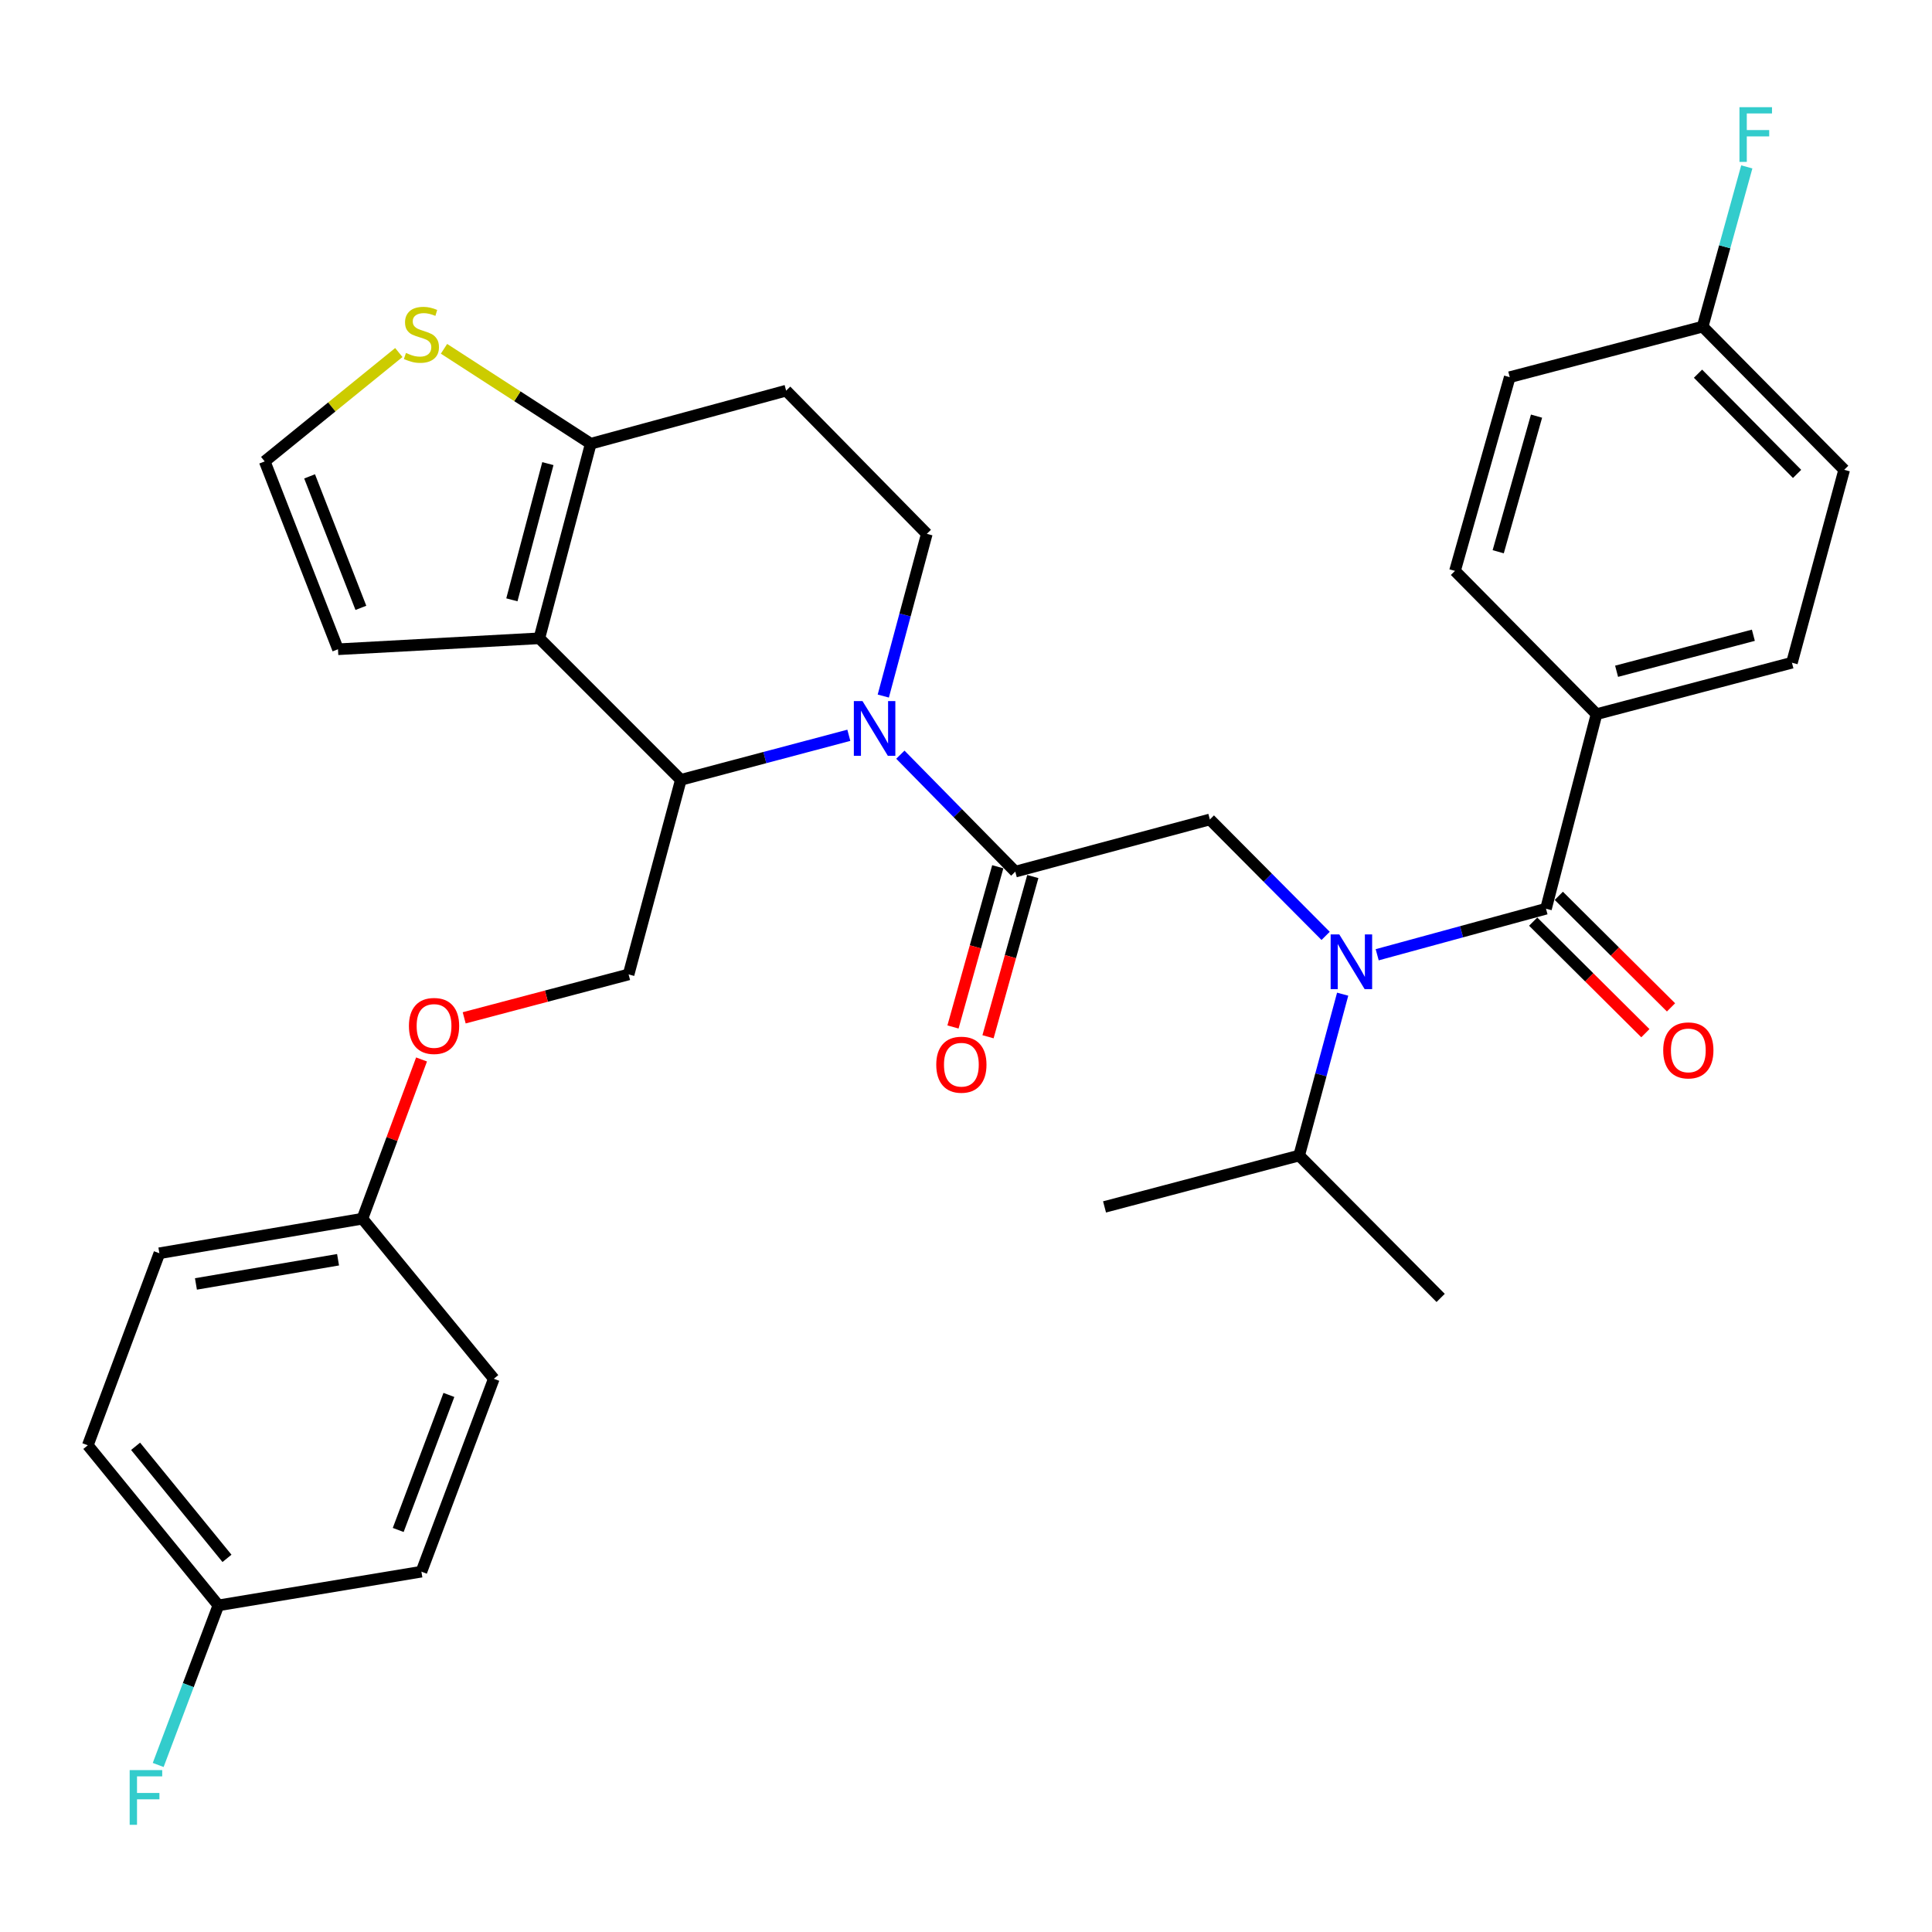 <?xml version='1.0' encoding='iso-8859-1'?>
<svg version='1.1' baseProfile='full'
              xmlns='http://www.w3.org/2000/svg'
                      xmlns:rdkit='http://www.rdkit.org/xml'
                      xmlns:xlink='http://www.w3.org/1999/xlink'
                  xml:space='preserve'
width='1000px' height='1000px' viewBox='0 0 1000 1000'>
<!-- END OF HEADER -->
<rect style='opacity:1.0;fill:#FFFFFF;stroke:none' width='1000' height='1000' x='0' y='0'> </rect>
<path class='bond-1' d='M 439.354,380.586 L 395.879,392.117' style='fill:none;fill-rule:evenodd;stroke:#0000FF;stroke-width:6px;stroke-linecap:butt;stroke-linejoin:miter;stroke-opacity:1' />
<path class='bond-1' d='M 395.879,392.117 L 352.404,403.649' style='fill:none;fill-rule:evenodd;stroke:#000000;stroke-width:6px;stroke-linecap:butt;stroke-linejoin:miter;stroke-opacity:1' />
<path class='bond-2' d='M 466.025,390.622 L 495.769,420.891' style='fill:none;fill-rule:evenodd;stroke:#0000FF;stroke-width:6px;stroke-linecap:butt;stroke-linejoin:miter;stroke-opacity:1' />
<path class='bond-2' d='M 495.769,420.891 L 525.513,451.16' style='fill:none;fill-rule:evenodd;stroke:#000000;stroke-width:6px;stroke-linecap:butt;stroke-linejoin:miter;stroke-opacity:1' />
<path class='bond-7' d='M 457.187,360.281 L 468.452,318.298' style='fill:none;fill-rule:evenodd;stroke:#0000FF;stroke-width:6px;stroke-linecap:butt;stroke-linejoin:miter;stroke-opacity:1' />
<path class='bond-7' d='M 468.452,318.298 L 479.717,276.315' style='fill:none;fill-rule:evenodd;stroke:#000000;stroke-width:6px;stroke-linecap:butt;stroke-linejoin:miter;stroke-opacity:1' />
<path class='bond-0' d='M 279.16,330.385 L 352.404,403.649' style='fill:none;fill-rule:evenodd;stroke:#000000;stroke-width:6px;stroke-linecap:butt;stroke-linejoin:miter;stroke-opacity:1' />
<path class='bond-11' d='M 279.16,330.385 L 174.944,336.054' style='fill:none;fill-rule:evenodd;stroke:#000000;stroke-width:6px;stroke-linecap:butt;stroke-linejoin:miter;stroke-opacity:1' />
<path class='bond-33' d='M 279.16,330.385 L 305.772,229.672' style='fill:none;fill-rule:evenodd;stroke:#000000;stroke-width:6px;stroke-linecap:butt;stroke-linejoin:miter;stroke-opacity:1' />
<path class='bond-33' d='M 264.948,310.468 L 283.576,239.969' style='fill:none;fill-rule:evenodd;stroke:#000000;stroke-width:6px;stroke-linecap:butt;stroke-linejoin:miter;stroke-opacity:1' />
<path class='bond-9' d='M 352.404,403.649 L 325.364,504.362' style='fill:none;fill-rule:evenodd;stroke:#000000;stroke-width:6px;stroke-linecap:butt;stroke-linejoin:miter;stroke-opacity:1' />
<path class='bond-5' d='M 525.513,451.16 L 626.225,424.152' style='fill:none;fill-rule:evenodd;stroke:#000000;stroke-width:6px;stroke-linecap:butt;stroke-linejoin:miter;stroke-opacity:1' />
<path class='bond-15' d='M 516.446,448.626 L 504.855,490.092' style='fill:none;fill-rule:evenodd;stroke:#000000;stroke-width:6px;stroke-linecap:butt;stroke-linejoin:miter;stroke-opacity:1' />
<path class='bond-15' d='M 504.855,490.092 L 493.265,531.559' style='fill:none;fill-rule:evenodd;stroke:#FF0000;stroke-width:6px;stroke-linecap:butt;stroke-linejoin:miter;stroke-opacity:1' />
<path class='bond-15' d='M 534.58,453.695 L 522.989,495.161' style='fill:none;fill-rule:evenodd;stroke:#000000;stroke-width:6px;stroke-linecap:butt;stroke-linejoin:miter;stroke-opacity:1' />
<path class='bond-15' d='M 522.989,495.161 L 511.399,536.627' style='fill:none;fill-rule:evenodd;stroke:#FF0000;stroke-width:6px;stroke-linecap:butt;stroke-linejoin:miter;stroke-opacity:1' />
<path class='bond-3' d='M 686.142,484.411 L 656.184,454.281' style='fill:none;fill-rule:evenodd;stroke:#0000FF;stroke-width:6px;stroke-linecap:butt;stroke-linejoin:miter;stroke-opacity:1' />
<path class='bond-3' d='M 656.184,454.281 L 626.225,424.152' style='fill:none;fill-rule:evenodd;stroke:#000000;stroke-width:6px;stroke-linecap:butt;stroke-linejoin:miter;stroke-opacity:1' />
<path class='bond-4' d='M 712.83,494.183 L 756.516,482.269' style='fill:none;fill-rule:evenodd;stroke:#0000FF;stroke-width:6px;stroke-linecap:butt;stroke-linejoin:miter;stroke-opacity:1' />
<path class='bond-4' d='M 756.516,482.269 L 800.203,470.355' style='fill:none;fill-rule:evenodd;stroke:#000000;stroke-width:6px;stroke-linecap:butt;stroke-linejoin:miter;stroke-opacity:1' />
<path class='bond-17' d='M 694.961,514.581 L 683.7,556.339' style='fill:none;fill-rule:evenodd;stroke:#0000FF;stroke-width:6px;stroke-linecap:butt;stroke-linejoin:miter;stroke-opacity:1' />
<path class='bond-17' d='M 683.7,556.339 L 672.439,598.097' style='fill:none;fill-rule:evenodd;stroke:#000000;stroke-width:6px;stroke-linecap:butt;stroke-linejoin:miter;stroke-opacity:1' />
<path class='bond-12' d='M 800.203,470.355 L 826.364,369.643' style='fill:none;fill-rule:evenodd;stroke:#000000;stroke-width:6px;stroke-linecap:butt;stroke-linejoin:miter;stroke-opacity:1' />
<path class='bond-14' d='M 793.565,477.032 L 822.603,505.9' style='fill:none;fill-rule:evenodd;stroke:#000000;stroke-width:6px;stroke-linecap:butt;stroke-linejoin:miter;stroke-opacity:1' />
<path class='bond-14' d='M 822.603,505.9 L 851.64,534.769' style='fill:none;fill-rule:evenodd;stroke:#FF0000;stroke-width:6px;stroke-linecap:butt;stroke-linejoin:miter;stroke-opacity:1' />
<path class='bond-14' d='M 806.84,463.679 L 835.878,492.548' style='fill:none;fill-rule:evenodd;stroke:#000000;stroke-width:6px;stroke-linecap:butt;stroke-linejoin:miter;stroke-opacity:1' />
<path class='bond-14' d='M 835.878,492.548 L 864.915,521.416' style='fill:none;fill-rule:evenodd;stroke:#FF0000;stroke-width:6px;stroke-linecap:butt;stroke-linejoin:miter;stroke-opacity:1' />
<path class='bond-6' d='M 305.772,229.672 L 406.903,202.203' style='fill:none;fill-rule:evenodd;stroke:#000000;stroke-width:6px;stroke-linecap:butt;stroke-linejoin:miter;stroke-opacity:1' />
<path class='bond-8' d='M 305.772,229.672 L 267.793,205.105' style='fill:none;fill-rule:evenodd;stroke:#000000;stroke-width:6px;stroke-linecap:butt;stroke-linejoin:miter;stroke-opacity:1' />
<path class='bond-8' d='M 267.793,205.105 L 229.814,180.539' style='fill:none;fill-rule:evenodd;stroke:#CCCC00;stroke-width:6px;stroke-linecap:butt;stroke-linejoin:miter;stroke-opacity:1' />
<path class='bond-10' d='M 479.717,276.315 L 406.903,202.203' style='fill:none;fill-rule:evenodd;stroke:#000000;stroke-width:6px;stroke-linecap:butt;stroke-linejoin:miter;stroke-opacity:1' />
<path class='bond-34' d='M 206.432,182.469 L 171.723,210.647' style='fill:none;fill-rule:evenodd;stroke:#CCCC00;stroke-width:6px;stroke-linecap:butt;stroke-linejoin:miter;stroke-opacity:1' />
<path class='bond-34' d='M 171.723,210.647 L 137.014,238.825' style='fill:none;fill-rule:evenodd;stroke:#000000;stroke-width:6px;stroke-linecap:butt;stroke-linejoin:miter;stroke-opacity:1' />
<path class='bond-16' d='M 325.364,504.362 L 282.815,515.597' style='fill:none;fill-rule:evenodd;stroke:#000000;stroke-width:6px;stroke-linecap:butt;stroke-linejoin:miter;stroke-opacity:1' />
<path class='bond-16' d='M 282.815,515.597 L 240.266,526.832' style='fill:none;fill-rule:evenodd;stroke:#FF0000;stroke-width:6px;stroke-linecap:butt;stroke-linejoin:miter;stroke-opacity:1' />
<path class='bond-13' d='M 174.944,336.054 L 137.014,238.825' style='fill:none;fill-rule:evenodd;stroke:#000000;stroke-width:6px;stroke-linecap:butt;stroke-linejoin:miter;stroke-opacity:1' />
<path class='bond-13' d='M 186.795,314.627 L 160.245,246.567' style='fill:none;fill-rule:evenodd;stroke:#000000;stroke-width:6px;stroke-linecap:butt;stroke-linejoin:miter;stroke-opacity:1' />
<path class='bond-18' d='M 826.364,369.643 L 927.505,343.021' style='fill:none;fill-rule:evenodd;stroke:#000000;stroke-width:6px;stroke-linecap:butt;stroke-linejoin:miter;stroke-opacity:1' />
<path class='bond-18' d='M 836.742,347.441 L 907.541,328.806' style='fill:none;fill-rule:evenodd;stroke:#000000;stroke-width:6px;stroke-linecap:butt;stroke-linejoin:miter;stroke-opacity:1' />
<path class='bond-19' d='M 826.364,369.643 L 753.099,295.5' style='fill:none;fill-rule:evenodd;stroke:#000000;stroke-width:6px;stroke-linecap:butt;stroke-linejoin:miter;stroke-opacity:1' />
<path class='bond-20' d='M 218.191,548.375 L 202.885,589.586' style='fill:none;fill-rule:evenodd;stroke:#FF0000;stroke-width:6px;stroke-linecap:butt;stroke-linejoin:miter;stroke-opacity:1' />
<path class='bond-20' d='M 202.885,589.586 L 187.58,630.797' style='fill:none;fill-rule:evenodd;stroke:#000000;stroke-width:6px;stroke-linecap:butt;stroke-linejoin:miter;stroke-opacity:1' />
<path class='bond-31' d='M 672.439,598.097 L 745.683,671.801' style='fill:none;fill-rule:evenodd;stroke:#000000;stroke-width:6px;stroke-linecap:butt;stroke-linejoin:miter;stroke-opacity:1' />
<path class='bond-32' d='M 672.439,598.097 L 571.706,624.698' style='fill:none;fill-rule:evenodd;stroke:#000000;stroke-width:6px;stroke-linecap:butt;stroke-linejoin:miter;stroke-opacity:1' />
<path class='bond-23' d='M 927.505,343.021 L 954.545,243.177' style='fill:none;fill-rule:evenodd;stroke:#000000;stroke-width:6px;stroke-linecap:butt;stroke-linejoin:miter;stroke-opacity:1' />
<path class='bond-24' d='M 753.099,295.5 L 781.437,195.226' style='fill:none;fill-rule:evenodd;stroke:#000000;stroke-width:6px;stroke-linecap:butt;stroke-linejoin:miter;stroke-opacity:1' />
<path class='bond-24' d='M 775.469,285.579 L 795.305,215.388' style='fill:none;fill-rule:evenodd;stroke:#000000;stroke-width:6px;stroke-linecap:butt;stroke-linejoin:miter;stroke-opacity:1' />
<path class='bond-27' d='M 187.58,630.797 L 82.495,648.684' style='fill:none;fill-rule:evenodd;stroke:#000000;stroke-width:6px;stroke-linecap:butt;stroke-linejoin:miter;stroke-opacity:1' />
<path class='bond-27' d='M 174.977,652.041 L 101.417,664.562' style='fill:none;fill-rule:evenodd;stroke:#000000;stroke-width:6px;stroke-linecap:butt;stroke-linejoin:miter;stroke-opacity:1' />
<path class='bond-28' d='M 187.58,630.797 L 255.593,713.653' style='fill:none;fill-rule:evenodd;stroke:#000000;stroke-width:6px;stroke-linecap:butt;stroke-linejoin:miter;stroke-opacity:1' />
<path class='bond-21' d='M 881.291,169.065 L 954.545,243.177' style='fill:none;fill-rule:evenodd;stroke:#000000;stroke-width:6px;stroke-linecap:butt;stroke-linejoin:miter;stroke-opacity:1' />
<path class='bond-21' d='M 878.888,193.418 L 930.166,245.296' style='fill:none;fill-rule:evenodd;stroke:#000000;stroke-width:6px;stroke-linecap:butt;stroke-linejoin:miter;stroke-opacity:1' />
<path class='bond-26' d='M 881.291,169.065 L 892.714,127.721' style='fill:none;fill-rule:evenodd;stroke:#000000;stroke-width:6px;stroke-linecap:butt;stroke-linejoin:miter;stroke-opacity:1' />
<path class='bond-26' d='M 892.714,127.721 L 904.136,86.378' style='fill:none;fill-rule:evenodd;stroke:#33CCCC;stroke-width:6px;stroke-linecap:butt;stroke-linejoin:miter;stroke-opacity:1' />
<path class='bond-36' d='M 881.291,169.065 L 781.437,195.226' style='fill:none;fill-rule:evenodd;stroke:#000000;stroke-width:6px;stroke-linecap:butt;stroke-linejoin:miter;stroke-opacity:1' />
<path class='bond-22' d='M 113.029,830.935 L 45.455,748.078' style='fill:none;fill-rule:evenodd;stroke:#000000;stroke-width:6px;stroke-linecap:butt;stroke-linejoin:miter;stroke-opacity:1' />
<path class='bond-22' d='M 117.484,806.607 L 70.182,748.607' style='fill:none;fill-rule:evenodd;stroke:#000000;stroke-width:6px;stroke-linecap:butt;stroke-linejoin:miter;stroke-opacity:1' />
<path class='bond-25' d='M 113.029,830.935 L 97.454,872.24' style='fill:none;fill-rule:evenodd;stroke:#000000;stroke-width:6px;stroke-linecap:butt;stroke-linejoin:miter;stroke-opacity:1' />
<path class='bond-25' d='M 97.454,872.24 L 81.879,913.545' style='fill:none;fill-rule:evenodd;stroke:#33CCCC;stroke-width:6px;stroke-linecap:butt;stroke-linejoin:miter;stroke-opacity:1' />
<path class='bond-35' d='M 113.029,830.935 L 218.124,813.498' style='fill:none;fill-rule:evenodd;stroke:#000000;stroke-width:6px;stroke-linecap:butt;stroke-linejoin:miter;stroke-opacity:1' />
<path class='bond-29' d='M 82.495,648.684 L 45.455,748.078' style='fill:none;fill-rule:evenodd;stroke:#000000;stroke-width:6px;stroke-linecap:butt;stroke-linejoin:miter;stroke-opacity:1' />
<path class='bond-30' d='M 255.593,713.653 L 218.124,813.498' style='fill:none;fill-rule:evenodd;stroke:#000000;stroke-width:6px;stroke-linecap:butt;stroke-linejoin:miter;stroke-opacity:1' />
<path class='bond-30' d='M 232.345,722.015 L 206.116,791.906' style='fill:none;fill-rule:evenodd;stroke:#000000;stroke-width:6px;stroke-linecap:butt;stroke-linejoin:miter;stroke-opacity:1' />
<path  class='atom-0' d='M 446.428 362.889
L 455.708 377.889
Q 456.628 379.369, 458.108 382.049
Q 459.588 384.729, 459.668 384.889
L 459.668 362.889
L 463.428 362.889
L 463.428 391.209
L 459.548 391.209
L 449.588 374.809
Q 448.428 372.889, 447.188 370.689
Q 445.988 368.489, 445.628 367.809
L 445.628 391.209
L 441.948 391.209
L 441.948 362.889
L 446.428 362.889
' fill='#0000FF'/>
<path  class='atom-4' d='M 693.219 483.664
L 702.499 498.664
Q 703.419 500.144, 704.899 502.824
Q 706.379 505.504, 706.459 505.664
L 706.459 483.664
L 710.219 483.664
L 710.219 511.984
L 706.339 511.984
L 696.379 495.584
Q 695.219 493.664, 693.979 491.464
Q 692.779 489.264, 692.419 488.584
L 692.419 511.984
L 688.739 511.984
L 688.739 483.664
L 693.219 483.664
' fill='#0000FF'/>
<path  class='atom-9' d='M 210.124 182.697
Q 210.444 182.817, 211.764 183.377
Q 213.084 183.937, 214.524 184.297
Q 216.004 184.617, 217.444 184.617
Q 220.124 184.617, 221.684 183.337
Q 223.244 182.017, 223.244 179.737
Q 223.244 178.177, 222.444 177.217
Q 221.684 176.257, 220.484 175.737
Q 219.284 175.217, 217.284 174.617
Q 214.764 173.857, 213.244 173.137
Q 211.764 172.417, 210.684 170.897
Q 209.644 169.377, 209.644 166.817
Q 209.644 163.257, 212.044 161.057
Q 214.484 158.857, 219.284 158.857
Q 222.564 158.857, 226.284 160.417
L 225.364 163.497
Q 221.964 162.097, 219.404 162.097
Q 216.644 162.097, 215.124 163.257
Q 213.604 164.377, 213.644 166.337
Q 213.644 167.857, 214.404 168.777
Q 215.204 169.697, 216.324 170.217
Q 217.484 170.737, 219.404 171.337
Q 221.964 172.137, 223.484 172.937
Q 225.004 173.737, 226.084 175.377
Q 227.204 176.977, 227.204 179.737
Q 227.204 183.657, 224.564 185.777
Q 221.964 187.857, 217.604 187.857
Q 215.084 187.857, 213.164 187.297
Q 211.284 186.777, 209.044 185.857
L 210.124 182.697
' fill='#CCCC00'/>
<path  class='atom-15' d='M 860.875 543.679
Q 860.875 536.879, 864.235 533.079
Q 867.595 529.279, 873.875 529.279
Q 880.155 529.279, 883.515 533.079
Q 886.875 536.879, 886.875 543.679
Q 886.875 550.559, 883.475 554.479
Q 880.075 558.359, 873.875 558.359
Q 867.635 558.359, 864.235 554.479
Q 860.875 550.599, 860.875 543.679
M 873.875 555.159
Q 878.195 555.159, 880.515 552.279
Q 882.875 549.359, 882.875 543.679
Q 882.875 538.119, 880.515 535.319
Q 878.195 532.479, 873.875 532.479
Q 869.555 532.479, 867.195 535.279
Q 864.875 538.079, 864.875 543.679
Q 864.875 549.399, 867.195 552.279
Q 869.555 555.159, 873.875 555.159
' fill='#FF0000'/>
<path  class='atom-16' d='M 484.605 551.085
Q 484.605 544.285, 487.965 540.485
Q 491.325 536.685, 497.605 536.685
Q 503.885 536.685, 507.245 540.485
Q 510.605 544.285, 510.605 551.085
Q 510.605 557.965, 507.205 561.885
Q 503.805 565.765, 497.605 565.765
Q 491.365 565.765, 487.965 561.885
Q 484.605 558.005, 484.605 551.085
M 497.605 562.565
Q 501.925 562.565, 504.245 559.685
Q 506.605 556.765, 506.605 551.085
Q 506.605 545.525, 504.245 542.725
Q 501.925 539.885, 497.605 539.885
Q 493.285 539.885, 490.925 542.685
Q 488.605 545.485, 488.605 551.085
Q 488.605 556.805, 490.925 559.685
Q 493.285 562.565, 497.605 562.565
' fill='#FF0000'/>
<path  class='atom-17' d='M 211.662 531.032
Q 211.662 524.232, 215.022 520.432
Q 218.382 516.632, 224.662 516.632
Q 230.942 516.632, 234.302 520.432
Q 237.662 524.232, 237.662 531.032
Q 237.662 537.912, 234.262 541.832
Q 230.862 545.712, 224.662 545.712
Q 218.422 545.712, 215.022 541.832
Q 211.662 537.952, 211.662 531.032
M 224.662 542.512
Q 228.982 542.512, 231.302 539.632
Q 233.662 536.712, 233.662 531.032
Q 233.662 525.472, 231.302 522.672
Q 228.982 519.832, 224.662 519.832
Q 220.342 519.832, 217.982 522.632
Q 215.662 525.432, 215.662 531.032
Q 215.662 536.752, 217.982 539.632
Q 220.342 542.512, 224.662 542.512
' fill='#FF0000'/>
<path  class='atom-26' d='M 67.119 916.201
L 83.959 916.201
L 83.959 919.441
L 70.919 919.441
L 70.919 928.041
L 82.519 928.041
L 82.519 931.321
L 70.919 931.321
L 70.919 944.521
L 67.119 944.521
L 67.119 916.201
' fill='#33CCCC'/>
<path  class='atom-27' d='M 900.34 55.479
L 917.18 55.479
L 917.18 58.719
L 904.14 58.719
L 904.14 67.319
L 915.74 67.319
L 915.74 70.599
L 904.14 70.599
L 904.14 83.799
L 900.34 83.799
L 900.34 55.479
' fill='#33CCCC'/>
</svg>
